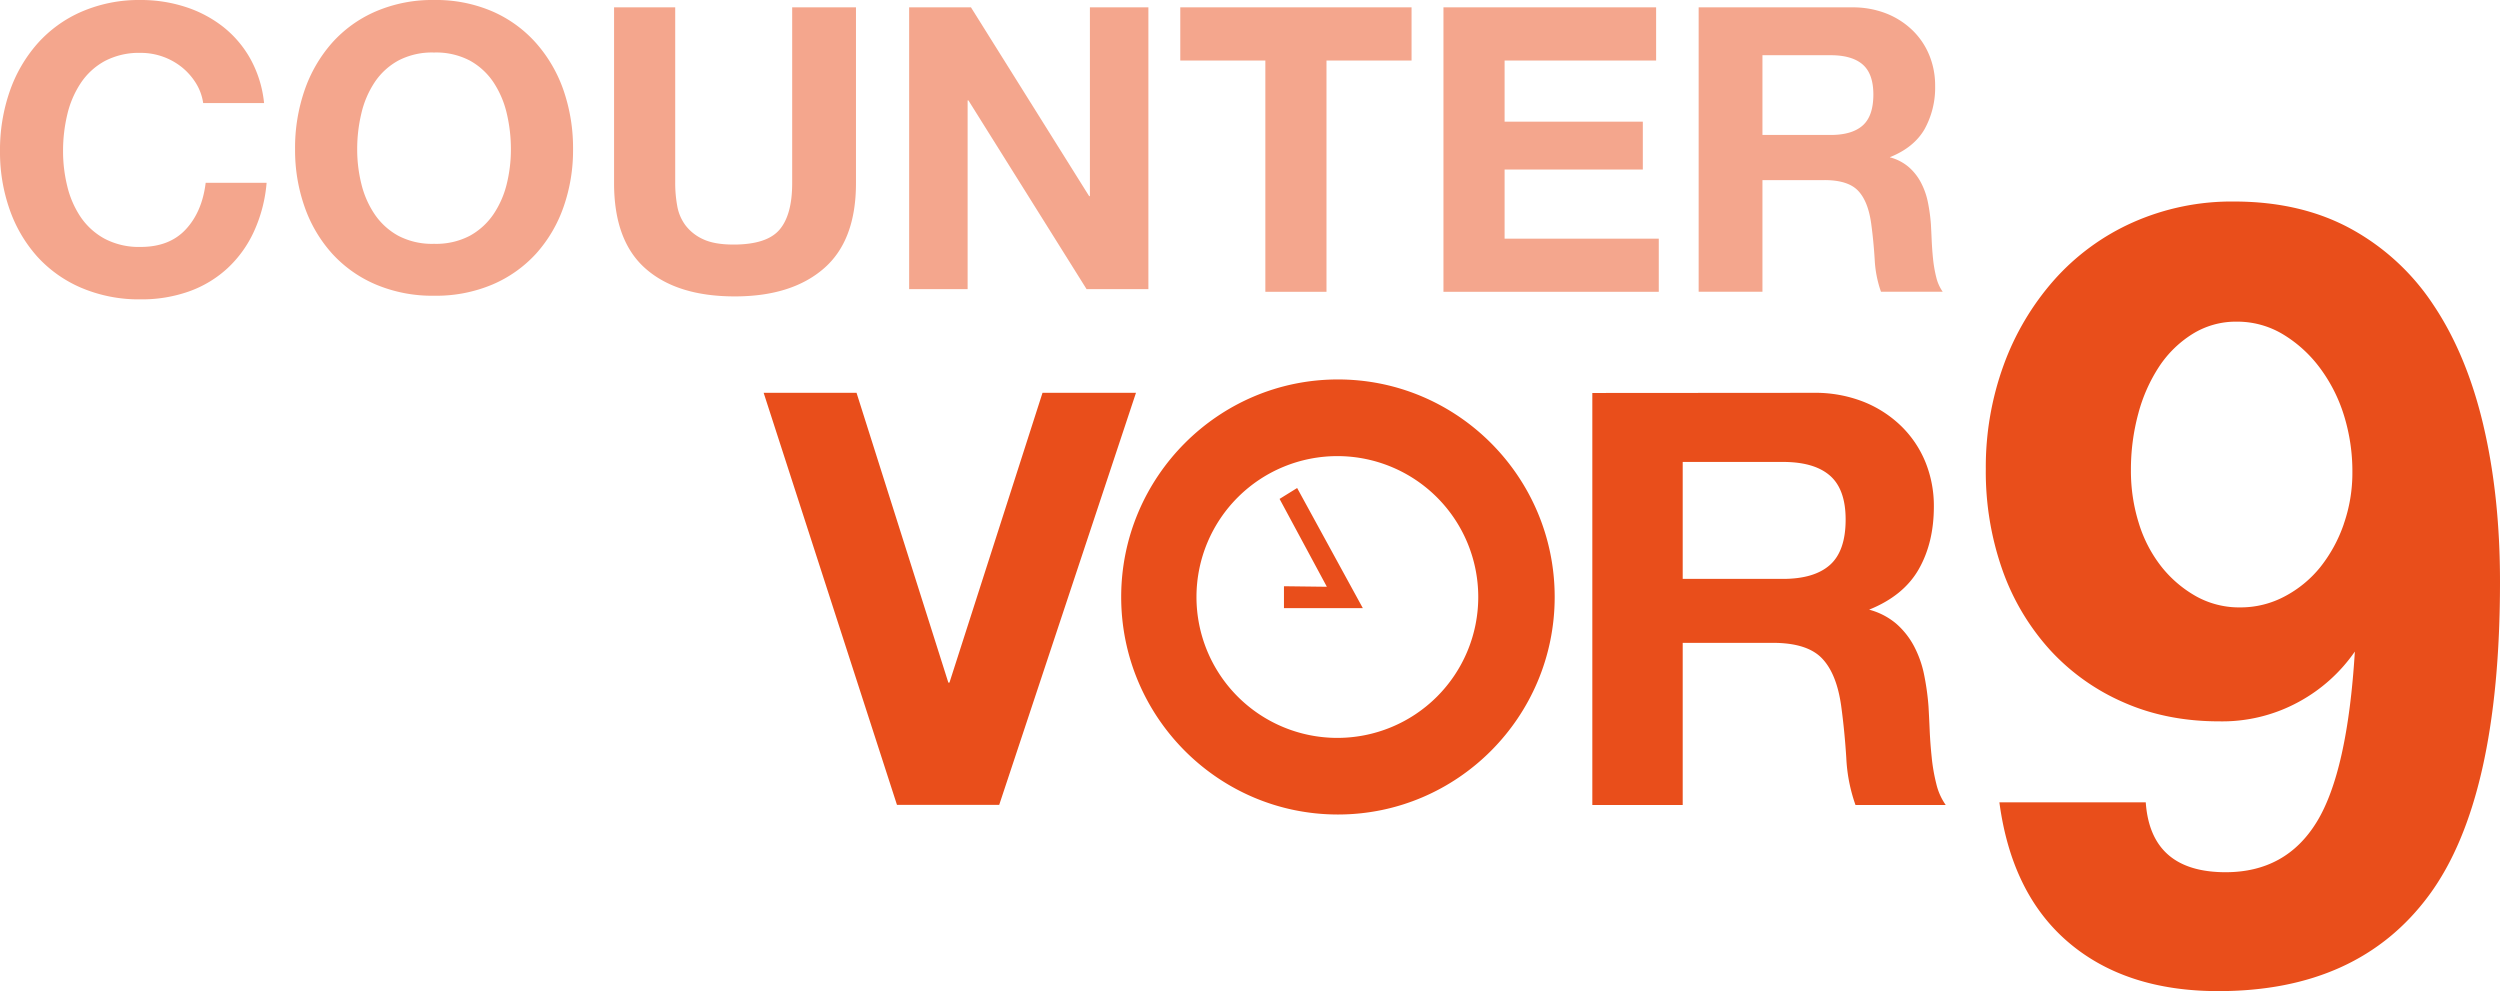 <svg id="Ebene_1" data-name="Ebene 1" xmlns="http://www.w3.org/2000/svg" viewBox="0 0 940.45 372.79"><defs><style>.cls-1{fill:#e94e1b;}.cls-2{fill:#f4a68d;}</style></defs><title>Logo_Counter</title><path id="Fill-1" class="cls-1" d="M934.2,160q-6.24-26.5-18.73-45.19A87.29,87.29,0,0,0,884.23,86Q865.5,75.83,840.51,75.81a91.52,91.52,0,0,0-38.17,7.85,86.82,86.82,0,0,0-29.62,21.67,99.84,99.84,0,0,0-19,32.05,112,112,0,0,0-6.7,39,111.12,111.12,0,0,0,6.24,38,88.69,88.69,0,0,0,17.81,30,81.58,81.58,0,0,0,27.76,19.82q16.2,7.17,36.09,7.16A60,60,0,0,0,864.8,264a61,61,0,0,0,21.05-18.9q-2.77,45.21-14.34,64.1t-34.24,18.91q-28.24,0-30.08-26.29H752.13q4.62,34.58,26.14,52.8t56.22,18.22q52.75,0,79.36-36.21t26.6-117.81q0-32.27-6.25-58.8m-52.51,37.12a54.38,54.38,0,0,1-8.79,16.14,42.71,42.71,0,0,1-13.42,11.06,35.19,35.19,0,0,1-16.66,4.15,33.34,33.34,0,0,1-16.65-4.15,44.45,44.45,0,0,1-13-11.06,50.17,50.17,0,0,1-8.56-16.37,65.64,65.64,0,0,1-3-20.07,80.46,80.46,0,0,1,2.76-21.21,60.36,60.36,0,0,1,7.87-17.75,41.1,41.1,0,0,1,12.5-12.22A30.86,30.86,0,0,1,841.44,121a33.33,33.33,0,0,1,17.12,4.61,48.52,48.52,0,0,1,13.88,12.44,59,59,0,0,1,9.25,18,71.13,71.13,0,0,1,3.23,21.67A58.34,58.34,0,0,1,881.69,197.09ZM503.31,306.4c-45,0-81.54-36.71-81.54-81.83s36.58-81.83,81.54-81.83,81.53,36.71,81.53,81.83S548.25,306.4,503.31,306.4Zm0-134.82a53,53,0,1,0,52.78,53A53,53,0,0,0,503.31,171.58Zm-15.35,12-6.61,4.1,17.79,33.05L483,220.53v8.24h29.67Z"/><path class="cls-1" d="M337.42,302.77l-50.15-155h34.94l34.53,109h.43l35-109h35.16l-51.45,155Z"/><path class="cls-1" d="M682.24,147.77A49.62,49.62,0,0,1,701,151.13a43.26,43.26,0,0,1,14.27,9.23,40.12,40.12,0,0,1,9.08,13.57,43.84,43.84,0,0,1,3.13,16.61q0,13.67-5.73,23.66T703,229.39v-.08a26.16,26.16,0,0,1,10.37,5.35,29.7,29.7,0,0,1,6.7,8.53A39.93,39.93,0,0,1,723.85,254a95.71,95.71,0,0,1,1.62,11.81c.14,2.48.29,5.39.43,8.75s.4,6.77.76,10.27a68.49,68.49,0,0,0,1.73,10,22.93,22.93,0,0,0,3.56,8H698a61.46,61.46,0,0,1-3.46-17.71q-.65-10.28-1.94-19.68-1.74-12.24-7.35-17.93t-18.36-5.68H633v61H599v-155Zm-11.59,70q11.82,0,17.73-5.25t5.91-17.08q0-11.38-5.91-16.53t-17.73-5.14H633v44Z"/><path class="cls-2" d="M73.72,31.31a24,24,0,0,0-5.28-6,24.72,24.72,0,0,0-15.53-5.42A27.6,27.6,0,0,0,39.35,23a25.58,25.58,0,0,0-9,8.29,36.4,36.4,0,0,0-5.05,11.83,59.21,59.21,0,0,0-1.58,13.72,55.06,55.06,0,0,0,1.58,13.19A35.71,35.71,0,0,0,30.3,81.58a25.85,25.85,0,0,0,9.05,8.22,27.6,27.6,0,0,0,13.56,3.09q10.86,0,17-6.63t7.46-17.49h22.92A54.75,54.75,0,0,1,95.57,87a43.64,43.64,0,0,1-9.95,13.87,42.23,42.23,0,0,1-14.47,8.74,53,53,0,0,1-18.24,3,55.23,55.23,0,0,1-22.23-4.3A47.57,47.57,0,0,1,14,96.51,52.41,52.41,0,0,1,3.62,78.79,65,65,0,0,1,0,56.86,67.35,67.35,0,0,1,3.62,34.47a53.75,53.75,0,0,1,10.4-18A47.49,47.49,0,0,1,30.68,4.4,54.41,54.41,0,0,1,52.91,0,54.21,54.21,0,0,1,69.72,2.59a45.61,45.61,0,0,1,14.17,7.46A40.43,40.43,0,0,1,94.22,22.19a43.35,43.35,0,0,1,5.12,16.58H76.43A19.41,19.41,0,0,0,73.72,31.31Z"/><path class="cls-2" d="M114.56,34a53,53,0,0,1,10.28-17.8A46.9,46.9,0,0,1,141.3,4.32a53.71,53.71,0,0,1,22-4.32,53.59,53.59,0,0,1,22,4.32,47.09,47.09,0,0,1,16.39,11.92A53,53,0,0,1,212,34a66.59,66.59,0,0,1,3.57,22.12A64.33,64.33,0,0,1,212,77.84a51.71,51.71,0,0,1-10.28,17.51A47.28,47.28,0,0,1,185.32,107a54.41,54.41,0,0,1-22,4.25,54.53,54.53,0,0,1-22-4.25,47.1,47.1,0,0,1-16.46-11.69,51.71,51.71,0,0,1-10.28-17.51A64.08,64.08,0,0,1,111,56.16,66.34,66.34,0,0,1,114.56,34ZM135.94,69.2a35.1,35.1,0,0,0,5,11.4,25.61,25.61,0,0,0,8.94,8.12,27.34,27.34,0,0,0,13.4,3,27.35,27.35,0,0,0,13.41-3,25.78,25.78,0,0,0,8.94-8.12,35.32,35.32,0,0,0,5-11.4,54.31,54.31,0,0,0,1.56-13,58.35,58.35,0,0,0-1.56-13.55,36,36,0,0,0-5-11.7,25.5,25.5,0,0,0-8.94-8.19,27.24,27.24,0,0,0-13.41-3,27.23,27.23,0,0,0-13.4,3,25.33,25.33,0,0,0-8.94,8.19,35.78,35.78,0,0,0-5,11.7,57.82,57.82,0,0,0-1.57,13.55A53.82,53.82,0,0,0,135.94,69.2Z"/><path class="cls-2" d="M309.9,101q-12.11,10.5-33.47,10.5-21.67,0-33.55-10.43T231,68.91V2.77h23V68.91a47.9,47.9,0,0,0,.75,8.5,17.11,17.11,0,0,0,3.13,7.37A17.29,17.29,0,0,0,264.52,90q4.25,2,11.41,2,12.52,0,17.3-5.59T298,68.91V2.77h24V68.91Q322,90.53,309.9,101Z"/><path class="cls-2" d="M365.26,2.77l44.44,71h.3v-71h22v106H408.75l-44.45-71H364v71H342V2.77Z"/><path class="cls-2" d="M444,22.77v-20h87v20H499v87H476v-87Z"/><path class="cls-2" d="M623,2.77v20H566v23h52v18H566v26h58v20H543V2.77Z"/><path class="cls-2" d="M696.63,2.77a34.38,34.38,0,0,1,13,2.32,29.86,29.86,0,0,1,9.88,6.37,27.6,27.6,0,0,1,6.28,9.37,30,30,0,0,1,2.17,11.46,32.26,32.26,0,0,1-4,16.34q-4,6.88-13,10.49v.07a17.8,17.8,0,0,1,7.11,3.69,20.14,20.14,0,0,1,4.59,5.87,27.71,27.71,0,0,1,2.6,7.45,66.68,66.68,0,0,1,1.11,8.13c.09,1.71.19,3.71.29,6s.27,4.67.52,7.08a47.91,47.91,0,0,0,1.19,6.85,15.89,15.89,0,0,0,2.44,5.49H707.59a42.52,42.52,0,0,1-2.37-12.19q-.44-7.08-1.33-13.55-1.18-8.43-5-12.35t-12.59-3.91H663v42H639V2.77Zm-8,48c5.37,0,9.41-1.19,12.09-3.58s4-6.27,4-11.64q0-7.77-4-11.27c-2.68-2.34-6.72-3.51-12.09-3.51H663v30Z"/></svg>